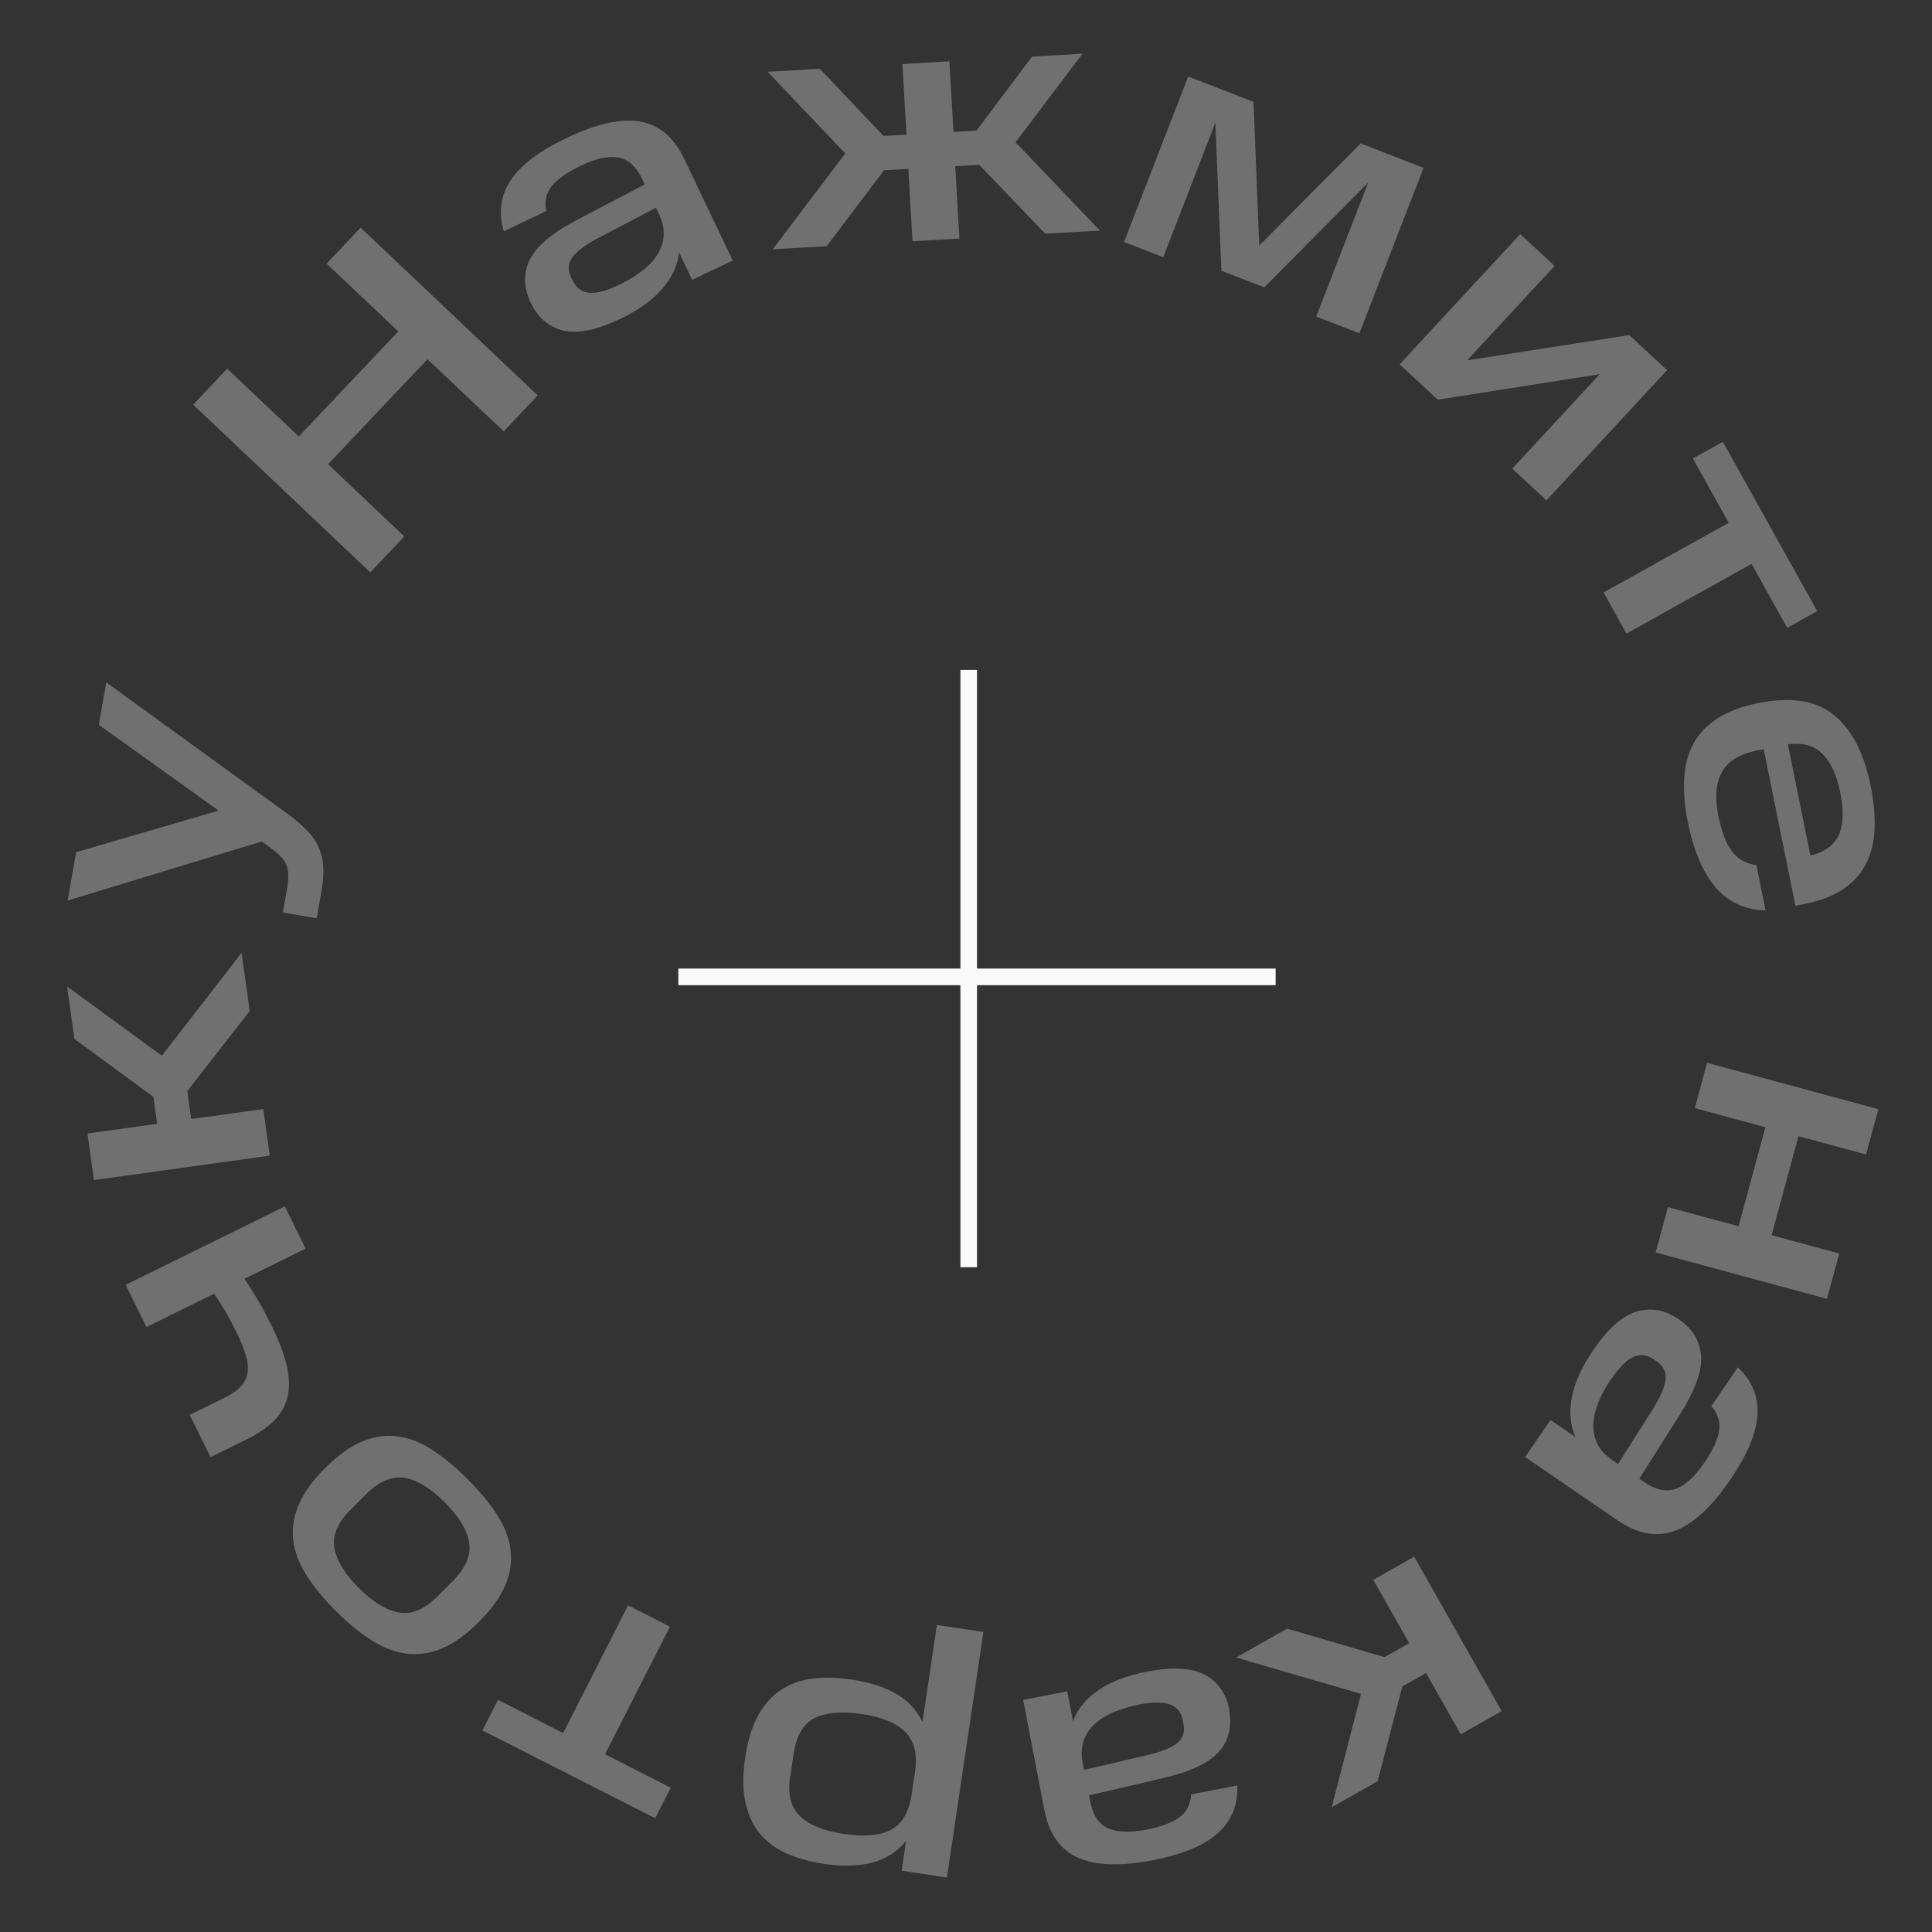 <?xml version="1.0" encoding="UTF-8"?> <svg xmlns="http://www.w3.org/2000/svg" width="144" height="144" viewBox="0 0 144 144" fill="none"><rect x="0" y="0" width="144" height="144" fill="#333333" stroke="none"/><path d="M16.933 27.478L22.274 32.532L29.684 24.703L24.344 19.649L26.878 16.967L40.079 29.47L37.544 32.152L31.863 26.772L24.452 34.601L30.134 39.981L27.599 42.663L14.398 30.16L16.933 27.478Z" fill="white" fill-opacity="0.3"></path><path d="M39.559 22.562C39.025 21.438 38.994 20.376 39.482 19.369C39.97 18.361 41.133 17.377 42.986 16.4L48.055 13.749L47.877 13.369C47.427 12.416 46.83 11.873 46.094 11.741C45.358 11.609 44.42 11.811 43.28 12.354C42.28 12.834 41.567 13.33 41.133 13.857C40.707 14.384 40.567 15.012 40.715 15.733L37.552 17.245C37.133 15.873 37.296 14.609 38.048 13.462C38.8 12.315 40.203 11.253 42.249 10.276C44.451 9.222 46.272 8.819 47.699 9.059C49.133 9.3 50.233 10.237 51.016 11.873L54.613 19.415L51.59 20.857L50.613 18.811C50.512 19.779 50.094 20.679 49.365 21.524C48.636 22.369 47.582 23.12 46.203 23.779C44.458 24.609 43.048 24.895 41.97 24.632C40.893 24.368 40.087 23.678 39.559 22.57V22.562ZM46.164 21.221C46.784 20.927 47.334 20.586 47.83 20.214C48.326 19.841 48.706 19.431 48.985 18.997C49.264 18.562 49.427 18.09 49.466 17.578C49.505 17.067 49.388 16.532 49.117 15.958L48.892 15.485L44.497 17.787C43.583 18.284 42.97 18.749 42.652 19.19C42.334 19.632 42.311 20.136 42.583 20.702L42.683 20.911C42.947 21.462 43.35 21.764 43.908 21.818C44.458 21.872 45.21 21.679 46.164 21.221Z" fill="white" fill-opacity="0.3"></path><path d="M80.679 4.008L75.694 10.604L81.981 17.185L77.904 17.418L72.989 12.286L71.198 12.387L71.509 17.782L68.013 17.984L67.703 12.589L65.889 12.689L61.618 18.348L57.595 18.581L62.998 11.434L57.215 5.349L61.106 5.124L65.85 10.131L67.563 10.038L67.261 4.775L70.764 4.574L71.067 9.837L72.78 9.736L76.927 4.217L80.686 4L80.679 4.008Z" fill="white" fill-opacity="0.3"></path><path d="M90.585 9.147L86.702 19.17L83.779 18.038L88.562 5.705L93.43 7.589L93.856 18.302L101.414 10.69L106.104 12.511L101.321 24.844L98.104 23.596L101.972 13.62L94.228 21.418L91.035 20.177L90.585 9.147Z" fill="white" fill-opacity="0.3"></path><path d="M115.87 19.821L109.351 26.859L121.436 24.976L124.257 27.588L115.265 37.293L112.715 34.928L119.234 27.89L107.165 29.789L104.32 27.154L113.312 17.449L115.862 19.813L115.87 19.821Z" fill="white" fill-opacity="0.3"></path><path d="M126.18 34.169L128.412 32.928L135.443 45.548L133.211 46.796L130.552 42.029L121.227 47.222L119.521 44.16L128.847 38.967L126.18 34.176V34.169Z" fill="white" fill-opacity="0.3"></path><path d="M131.077 52.4C133.488 51.912 135.356 52.207 136.69 53.292C138.023 54.377 138.93 56.121 139.418 58.532C139.666 59.733 139.759 60.826 139.72 61.803C139.674 62.78 139.465 63.648 139.077 64.392C138.689 65.144 138.131 65.764 137.387 66.268C136.643 66.772 135.697 67.136 134.542 67.368L133.821 67.516L131.457 55.842L130.938 55.943C129.643 56.206 128.775 56.741 128.333 57.563C127.892 58.377 127.806 59.47 128.078 60.826C128.318 61.997 128.659 62.88 129.109 63.469C129.558 64.059 130.163 64.392 130.915 64.477L131.597 67.865C130.023 67.81 128.775 67.221 127.837 66.097C126.899 64.981 126.225 63.377 125.806 61.291C125.558 60.082 125.473 58.989 125.527 57.997C125.589 57.005 125.822 56.137 126.241 55.392C126.651 54.648 127.256 54.02 128.054 53.517C128.845 53.013 129.86 52.641 131.077 52.393V52.4ZM137.147 58.997C136.899 57.772 136.465 56.842 135.852 56.206C135.24 55.571 134.372 55.33 133.256 55.478L134.938 63.772C136.031 63.501 136.736 62.973 137.069 62.198C137.403 61.423 137.426 60.353 137.147 58.997Z" fill="white" fill-opacity="0.3"></path><path d="M139.086 86.049L134.047 84.685L132.047 92.065L137.086 93.429L136.171 96.808L123.404 93.351L124.319 89.972L129.582 91.398L131.582 84.019L126.319 82.592L127.234 79.213L140 82.67L139.086 86.049Z" fill="white" fill-opacity="0.3"></path><path d="M125.123 98.328C126.154 99.033 126.704 99.94 126.789 101.049C126.875 102.157 126.355 103.599 125.247 105.374L122.185 110.211L122.534 110.451C123.402 111.048 124.193 111.219 124.898 110.971C125.603 110.715 126.317 110.071 127.03 109.025C127.658 108.11 128.022 107.32 128.13 106.645C128.239 105.971 128.045 105.359 127.549 104.808L129.526 101.917C130.58 102.894 131.068 104.072 130.991 105.444C130.913 106.816 130.231 108.436 128.952 110.312C127.572 112.327 126.2 113.591 124.844 114.095C123.487 114.598 122.061 114.343 120.565 113.319L113.674 108.599L115.565 105.839L117.433 107.118C117.038 106.235 116.945 105.242 117.154 104.149C117.364 103.056 117.898 101.878 118.759 100.615C119.852 99.018 120.929 98.064 121.999 97.754C123.069 97.444 124.107 97.63 125.123 98.328ZM120.077 102.793C119.689 103.359 119.379 103.925 119.146 104.498C118.914 105.072 118.782 105.614 118.759 106.134C118.736 106.645 118.836 107.134 119.053 107.599C119.278 108.064 119.65 108.467 120.17 108.823L120.604 109.118L123.255 104.924C123.797 104.041 124.092 103.328 124.146 102.785C124.2 102.242 123.968 101.801 123.448 101.444L123.255 101.312C122.751 100.963 122.247 100.909 121.743 101.134C121.239 101.359 120.689 101.909 120.092 102.785L120.077 102.793Z" fill="white" fill-opacity="0.3"></path><path d="M99.251 134.721L101.444 126.249L92.127 123.543L95.933 121.389L103.196 123.512L105.033 122.474L102.359 117.753L105.405 116.025L111.924 127.536L108.878 129.264L106.289 124.698L104.522 125.698L102.677 132.768L99.235 134.713L99.251 134.721Z" fill="white" fill-opacity="0.3"></path><path d="M91.608 127.419C91.84 128.644 91.608 129.683 90.879 130.528C90.158 131.373 88.778 132.039 86.74 132.52L81.166 133.814L81.244 134.225C81.445 135.264 81.88 135.938 82.562 136.256C83.244 136.574 84.197 136.613 85.445 136.372C86.531 136.163 87.352 135.853 87.903 135.458C88.453 135.055 88.74 134.489 88.778 133.745L92.22 133.078C92.282 134.512 91.802 135.698 90.786 136.62C89.763 137.543 88.143 138.217 85.918 138.651C83.523 139.116 81.663 139.047 80.337 138.457C79.011 137.861 78.182 136.675 77.841 134.899L76.26 126.698L79.546 126.063L79.973 128.287C80.314 127.381 80.949 126.605 81.864 125.978C82.779 125.342 83.988 124.885 85.492 124.59C87.391 124.226 88.825 124.303 89.809 124.83C90.786 125.357 91.391 126.226 91.631 127.435L91.608 127.419ZM84.879 127.055C84.205 127.187 83.585 127.373 83.011 127.613C82.438 127.853 81.965 128.156 81.585 128.505C81.205 128.853 80.934 129.272 80.763 129.752C80.601 130.241 80.577 130.791 80.694 131.404L80.794 131.915L85.624 130.791C86.631 130.543 87.344 130.249 87.763 129.9C88.182 129.551 88.329 129.07 88.205 128.458L88.158 128.225C88.042 127.629 87.724 127.233 87.205 127.039C86.686 126.846 85.91 126.853 84.872 127.047L84.879 127.055Z" fill="white" fill-opacity="0.3"></path><path d="M67.206 139.434L67.531 137.217C66.857 138.023 66.02 138.558 65.004 138.829C63.989 139.093 62.795 139.124 61.423 138.922C60.33 138.76 59.369 138.488 58.547 138.109C57.726 137.729 57.067 137.217 56.563 136.574C56.067 135.93 55.726 135.155 55.54 134.233C55.354 133.318 55.354 132.241 55.54 131.008C55.726 129.776 56.028 128.753 56.462 127.939C56.896 127.125 57.447 126.481 58.121 126.016C58.795 125.551 59.578 125.249 60.478 125.125C61.377 125.001 62.369 125.024 63.47 125.187C64.811 125.388 65.911 125.737 66.787 126.241C67.663 126.745 68.314 127.443 68.756 128.342L69.834 121.117L73.299 121.637L70.578 139.938L67.214 139.434H67.206ZM58.896 132.396C58.695 133.737 58.943 134.729 59.641 135.38C60.33 136.031 61.416 136.473 62.896 136.69C64.377 136.907 65.524 136.822 66.346 136.419C67.167 136.016 67.694 135.186 67.919 133.923L68.198 132.07C68.392 130.752 68.152 129.752 67.469 129.086C66.787 128.411 65.71 127.97 64.229 127.753C62.749 127.536 61.586 127.629 60.733 128.047C59.881 128.466 59.354 129.357 59.152 130.729L58.904 132.396H58.896Z" fill="white" fill-opacity="0.3"></path><path d="M49.997 133.241L48.834 135.52L35.959 128.977L37.114 126.698L41.974 129.171L46.811 119.652L49.935 121.241L45.098 130.752L49.981 133.241H49.997Z" fill="white" fill-opacity="0.3"></path><path d="M35.694 120.885C34.78 121.807 33.88 122.458 33.005 122.838C32.129 123.218 31.26 123.357 30.384 123.264C29.516 123.164 28.64 122.846 27.757 122.296C26.873 121.753 25.966 121.009 25.036 120.079C24.106 119.148 23.362 118.241 22.811 117.358C22.261 116.474 21.943 115.606 21.85 114.738C21.757 113.877 21.897 113.001 22.276 112.126C22.656 111.25 23.3 110.35 24.222 109.428C25.152 108.498 26.051 107.839 26.92 107.467C27.788 107.095 28.656 106.955 29.516 107.041C30.377 107.134 31.253 107.451 32.129 108.009C33.005 108.568 33.911 109.304 34.842 110.234C35.772 111.164 36.516 112.071 37.074 112.939C37.632 113.815 37.958 114.684 38.059 115.559C38.159 116.435 38.028 117.296 37.655 118.172C37.283 119.04 36.632 119.947 35.702 120.877L35.694 120.885ZM26.121 112.529C25.168 113.49 24.765 114.435 24.927 115.373C25.082 116.311 25.695 117.311 26.749 118.365C27.819 119.435 28.826 120.04 29.764 120.195C30.702 120.35 31.648 119.947 32.601 118.986L33.756 117.831C34.71 116.869 35.113 115.924 34.966 114.978C34.818 114.032 34.206 113.032 33.136 111.963C32.067 110.893 31.059 110.288 30.121 110.149C29.183 110.009 28.23 110.42 27.261 111.389L26.129 112.529H26.121Z" fill="white" fill-opacity="0.3"></path><path d="M19.248 96.933C19.605 97.553 19.93 98.181 20.241 98.808C20.775 99.894 21.148 100.87 21.357 101.731C21.566 102.591 21.597 103.359 21.45 104.033C21.302 104.715 20.977 105.312 20.473 105.839C19.969 106.366 19.279 106.839 18.411 107.265L15.691 108.606L14.14 105.459L16.729 104.188C17.248 103.932 17.652 103.653 17.938 103.343C18.225 103.041 18.388 102.692 18.45 102.312C18.512 101.932 18.465 101.49 18.318 100.994C18.171 100.498 17.938 99.925 17.621 99.281C17.062 98.15 16.504 97.196 15.954 96.429L10.915 98.909L9.365 95.762L21.233 89.918L22.783 93.065L18.217 95.312C18.543 95.778 18.884 96.32 19.241 96.94L19.248 96.933Z" fill="white" fill-opacity="0.3"></path><path d="M5 73.523L12.062 78.686L18.007 71.019L18.612 75.353L13.961 81.321L14.248 83.406L19.627 82.662L20.108 86.135L7 87.956L6.519 84.484L11.713 83.763L11.434 81.755L5.543 77.438L5 73.523Z" fill="white" fill-opacity="0.3"></path><path d="M5.682 63.518L16.294 60.417L7.365 54.022L7.923 50.86L21.185 60.479C21.821 60.929 22.348 61.363 22.767 61.774C23.185 62.185 23.503 62.619 23.712 63.076C23.93 63.533 24.053 64.022 24.092 64.549C24.131 65.076 24.092 65.68 23.968 66.37L23.604 68.448L21.085 68.006L21.387 66.293C21.457 65.913 21.488 65.572 21.488 65.277C21.488 64.983 21.441 64.719 21.348 64.479C21.255 64.239 21.108 64.014 20.906 63.812C20.705 63.611 20.433 63.386 20.1 63.146L19.503 62.719L5.039 67.122L5.675 63.518H5.682Z" fill="white" fill-opacity="0.3"></path><line x1="95.078" y1="72.811" x2="50.56" y2="72.811" stroke="#FAFAFA" stroke-width="1.237"></line><line x1="72.202" y1="94.451" x2="72.202" y2="49.933" stroke="#FAFAFA" stroke-width="1.237"></line></svg> 